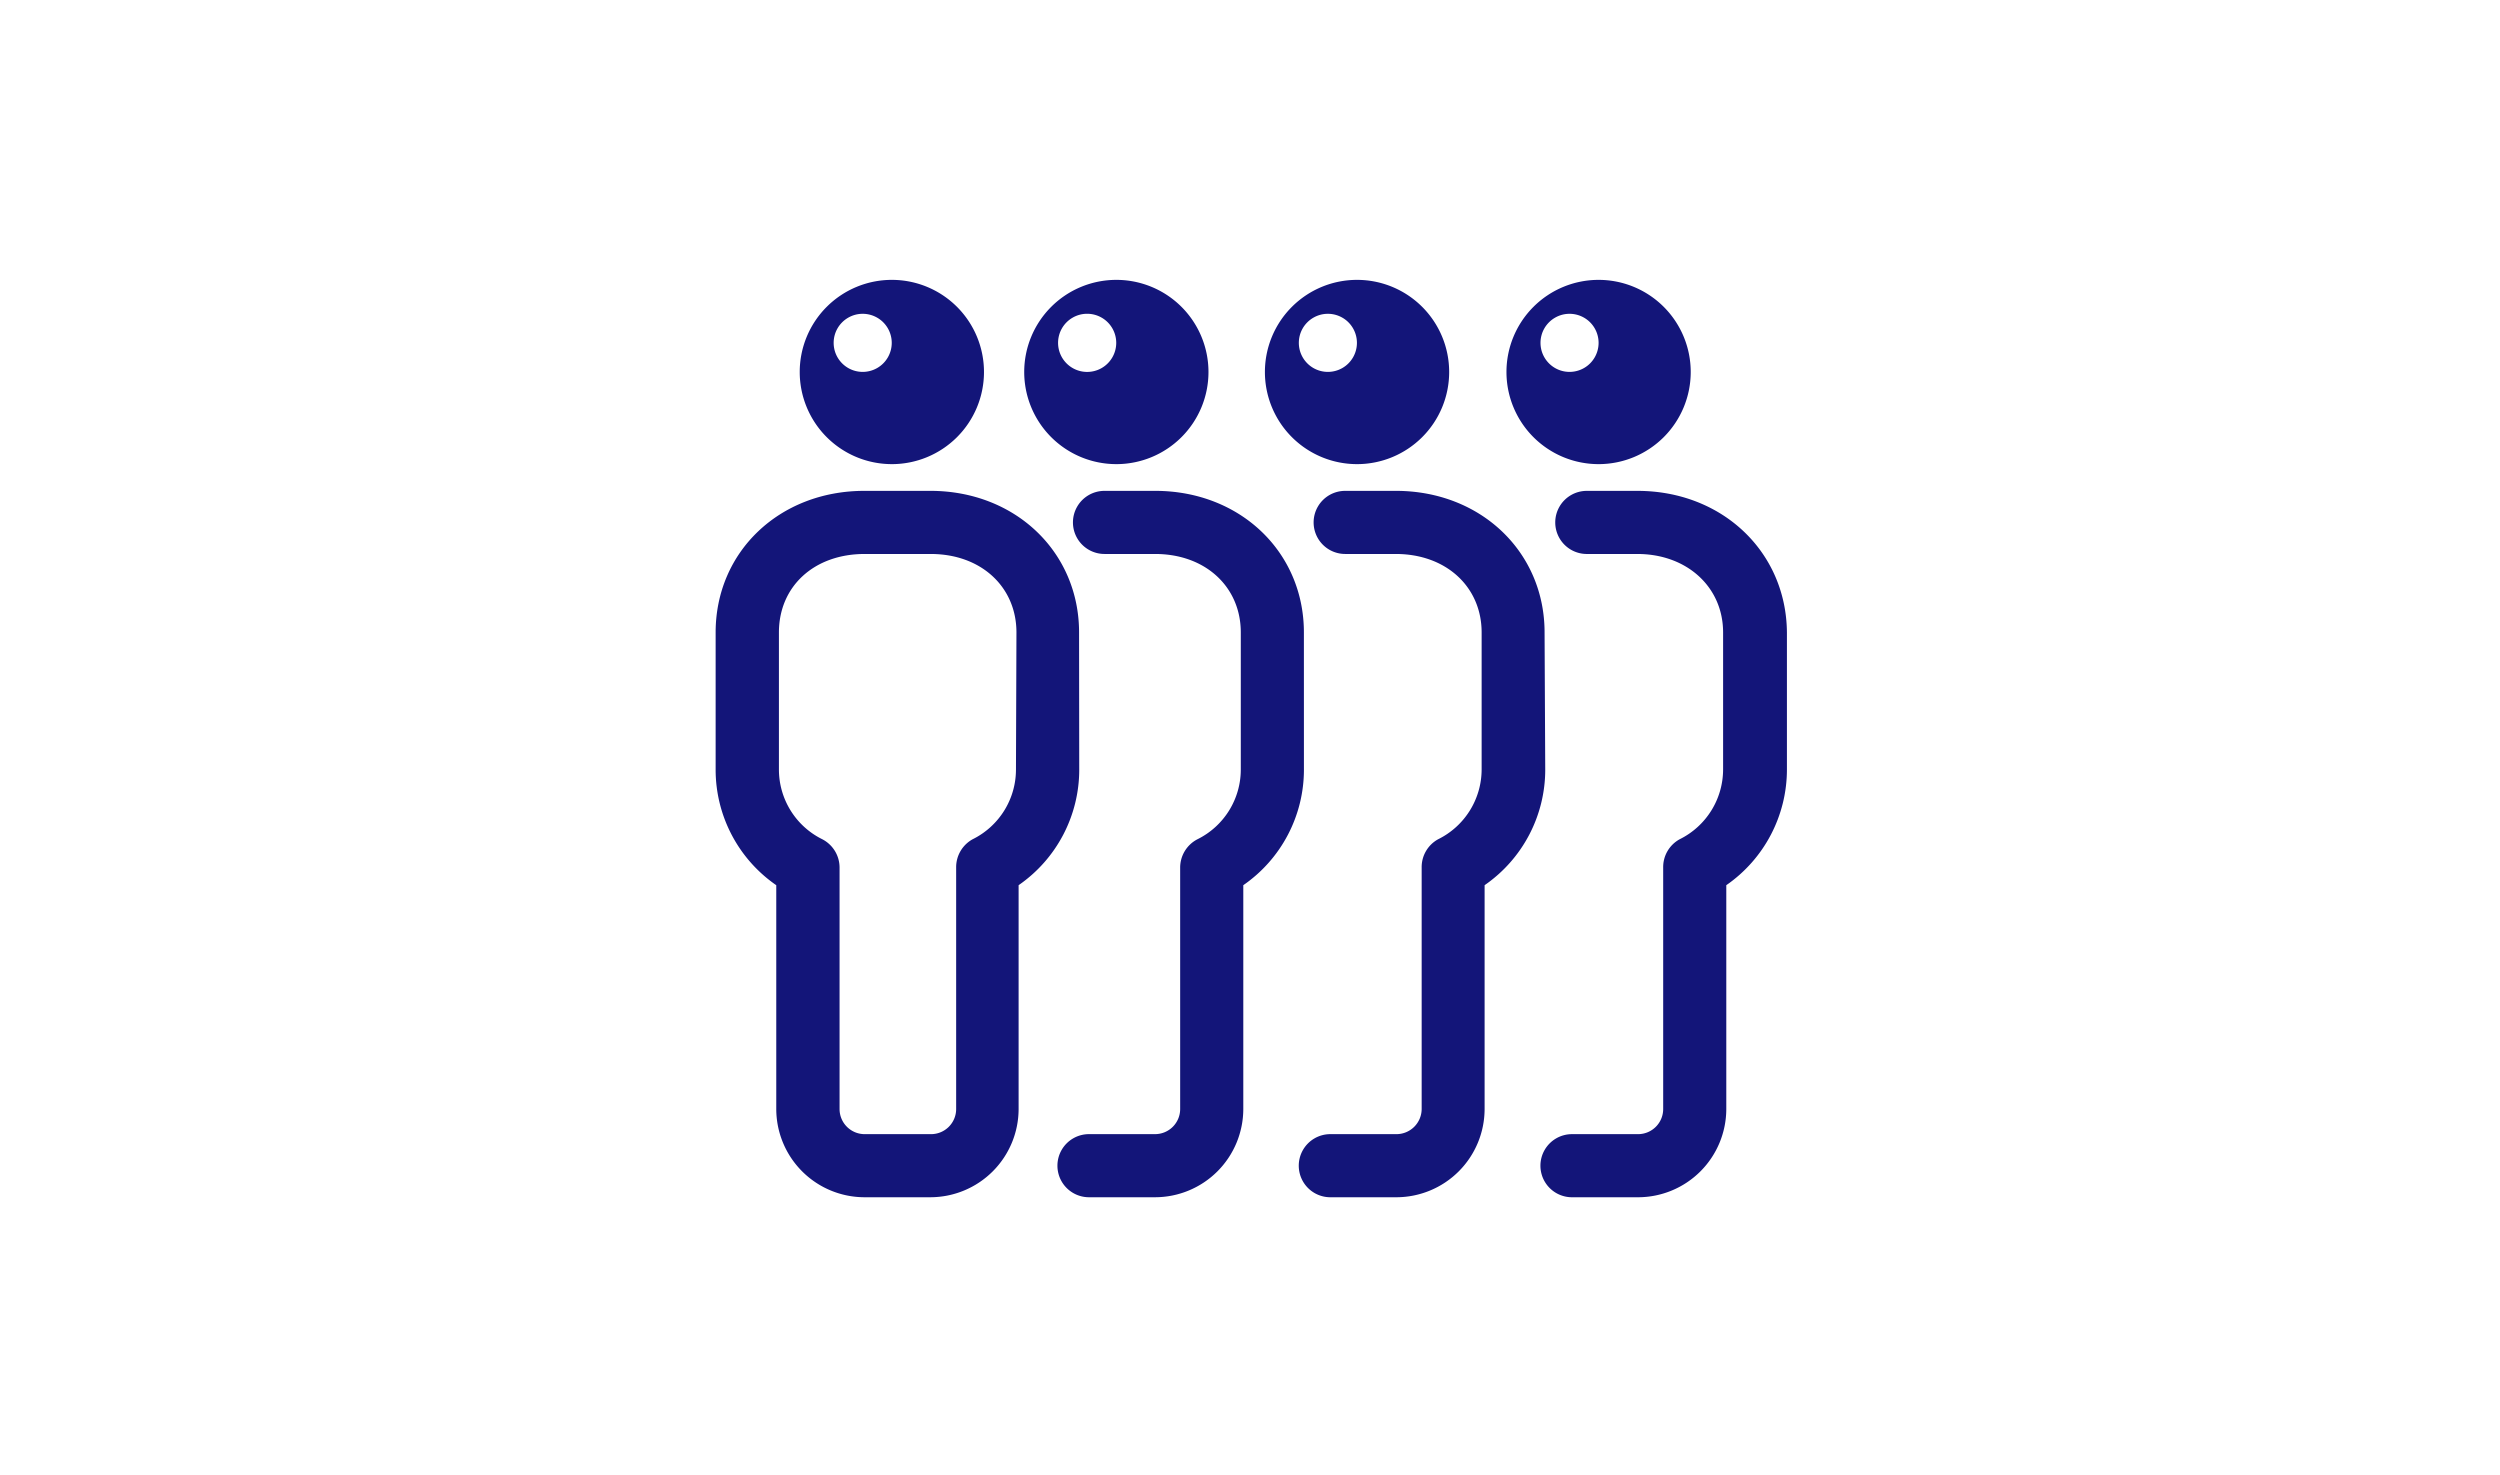 <svg xmlns="http://www.w3.org/2000/svg" width="505" height="298" viewBox="0 0 505 298"><g id="Grupo_59" data-name="Grupo 59" transform="translate(0.188)"><rect id="Rect&#xE1;ngulo_43" data-name="Rect&#xE1;ngulo 43" width="505" height="298" transform="translate(-0.188)" fill="#fff" opacity="0"></rect><g id="noun-queue-2150821" transform="translate(144.371 56.533)"><g id="Grupo_58" data-name="Grupo 58" transform="translate(0 0)"><path id="Trazado_61" data-name="Trazado 61" d="M94.413,63.378c0-16.285-12.915-28.6-30.033-28.6H51.033C33.879,34.78,21,47.092,21,63.378v27.7a28.359,28.359,0,0,0,12.247,23.357v45.214a17.851,17.851,0,0,0,17.786,17.819H64.38A17.851,17.851,0,0,0,82.2,159.646V114.432A28.359,28.359,0,0,0,94.446,91.075Zm-12.747,27.7a15.715,15.715,0,0,1-8.741,14.07,6.44,6.44,0,0,0-3.341,5.707v48.794a5.072,5.072,0,0,1-5.2,5.072H51.033a5.072,5.072,0,0,1-5-5.072V110.861a6.44,6.44,0,0,0-3.506-5.716,15.715,15.715,0,0,1-8.744-14.082V63.378c0-9.311,7.107-15.851,17.319-15.851H64.445c10.212,0,17.319,6.673,17.319,15.851Z" transform="translate(-21 7.843)" fill="#131579"></path><path id="Trazado_62" data-name="Trazado 62" d="M44.677,59.228A18.61,18.61,0,1,0,26.09,40.617a18.61,18.61,0,0,0,18.587,18.61Zm0-24.492a5.867,5.867,0,1,1,0-.012Z" transform="translate(-9.104 -22.007)" fill="#131579"></path><path id="Trazado_63" data-name="Trazado 63" d="M91.477,63.378c0-16.285-12.915-28.6-30.033-28.6H51.2a6.374,6.374,0,1,0,0,12.748H61.411c10.212,0,17.319,6.673,17.319,15.851v27.7a15.715,15.715,0,0,1-8.741,14.07,6.44,6.44,0,0,0-3.506,5.707v48.794a5.072,5.072,0,0,1-5.072,5.072H48.065a6.374,6.374,0,1,0,0,12.748H61.411a17.851,17.851,0,0,0,17.825-17.819V114.432A28.359,28.359,0,0,0,91.483,91.075Z" transform="translate(27.351 7.843)" fill="#131579"></path><path id="Trazado_64" data-name="Trazado 64" d="M58.267,59.228A18.61,18.61,0,1,0,39.68,40.617a18.61,18.61,0,0,0,18.587,18.61Zm0-24.492a5.874,5.874,0,1,1,0-.012Z" transform="translate(22.653 -22.007)" fill="#131579"></path><path id="Trazado_65" data-name="Trazado 65" d="M105.954,63.378c0-16.285-12.915-28.6-30.033-28.6H65.676a6.374,6.374,0,1,0,0,12.748H75.888C86.1,47.527,93.24,54.2,93.24,63.378v27.7a15.751,15.751,0,0,1-8.776,14.07,6.407,6.407,0,0,0-3.338,5.707v48.794a5.1,5.1,0,0,1-5.1,5.072H62.675a6.374,6.374,0,1,0,0,12.748H76.021A17.851,17.851,0,0,0,93.84,159.646V114.432a28.359,28.359,0,0,0,12.247-23.357Z" transform="translate(61.491 7.843)" fill="#131579"></path><path id="Trazado_66" data-name="Trazado 66" d="M72.837,59.228A18.61,18.61,0,1,0,54.25,40.617,18.61,18.61,0,0,0,72.837,59.228Zm0-24.492a5.867,5.867,0,1,1,0-.012Z" transform="translate(56.703 -22.007)" fill="#131579"></path><path id="Trazado_67" data-name="Trazado 67" d="M90.518,34.78H80.294a6.374,6.374,0,1,0,0,12.748H90.506c10.011,0,17.319,6.673,17.319,15.851v27.7a15.751,15.751,0,0,1-8.765,14.07,6.407,6.407,0,0,0-3.338,5.707v48.794a5.072,5.072,0,0,1-5.072,5.072H77.3a6.374,6.374,0,1,0,0,12.748H90.651a17.851,17.851,0,0,0,17.819-17.819V114.432a28.429,28.429,0,0,0,12.247-23.357v-27.7C120.584,47.092,107.637,34.78,90.518,34.78Z" transform="translate(95.682 7.843)" fill="#131579"></path><path id="Trazado_68" data-name="Trazado 68" d="M87.483,59.228a18.61,18.61,0,1,0-18.61-18.61,18.61,18.61,0,0,0,18.61,18.61Zm0-24.492a5.867,5.867,0,1,1,0-.012Z" transform="translate(90.874 -22.007)" fill="#131579"></path></g></g></g></svg>